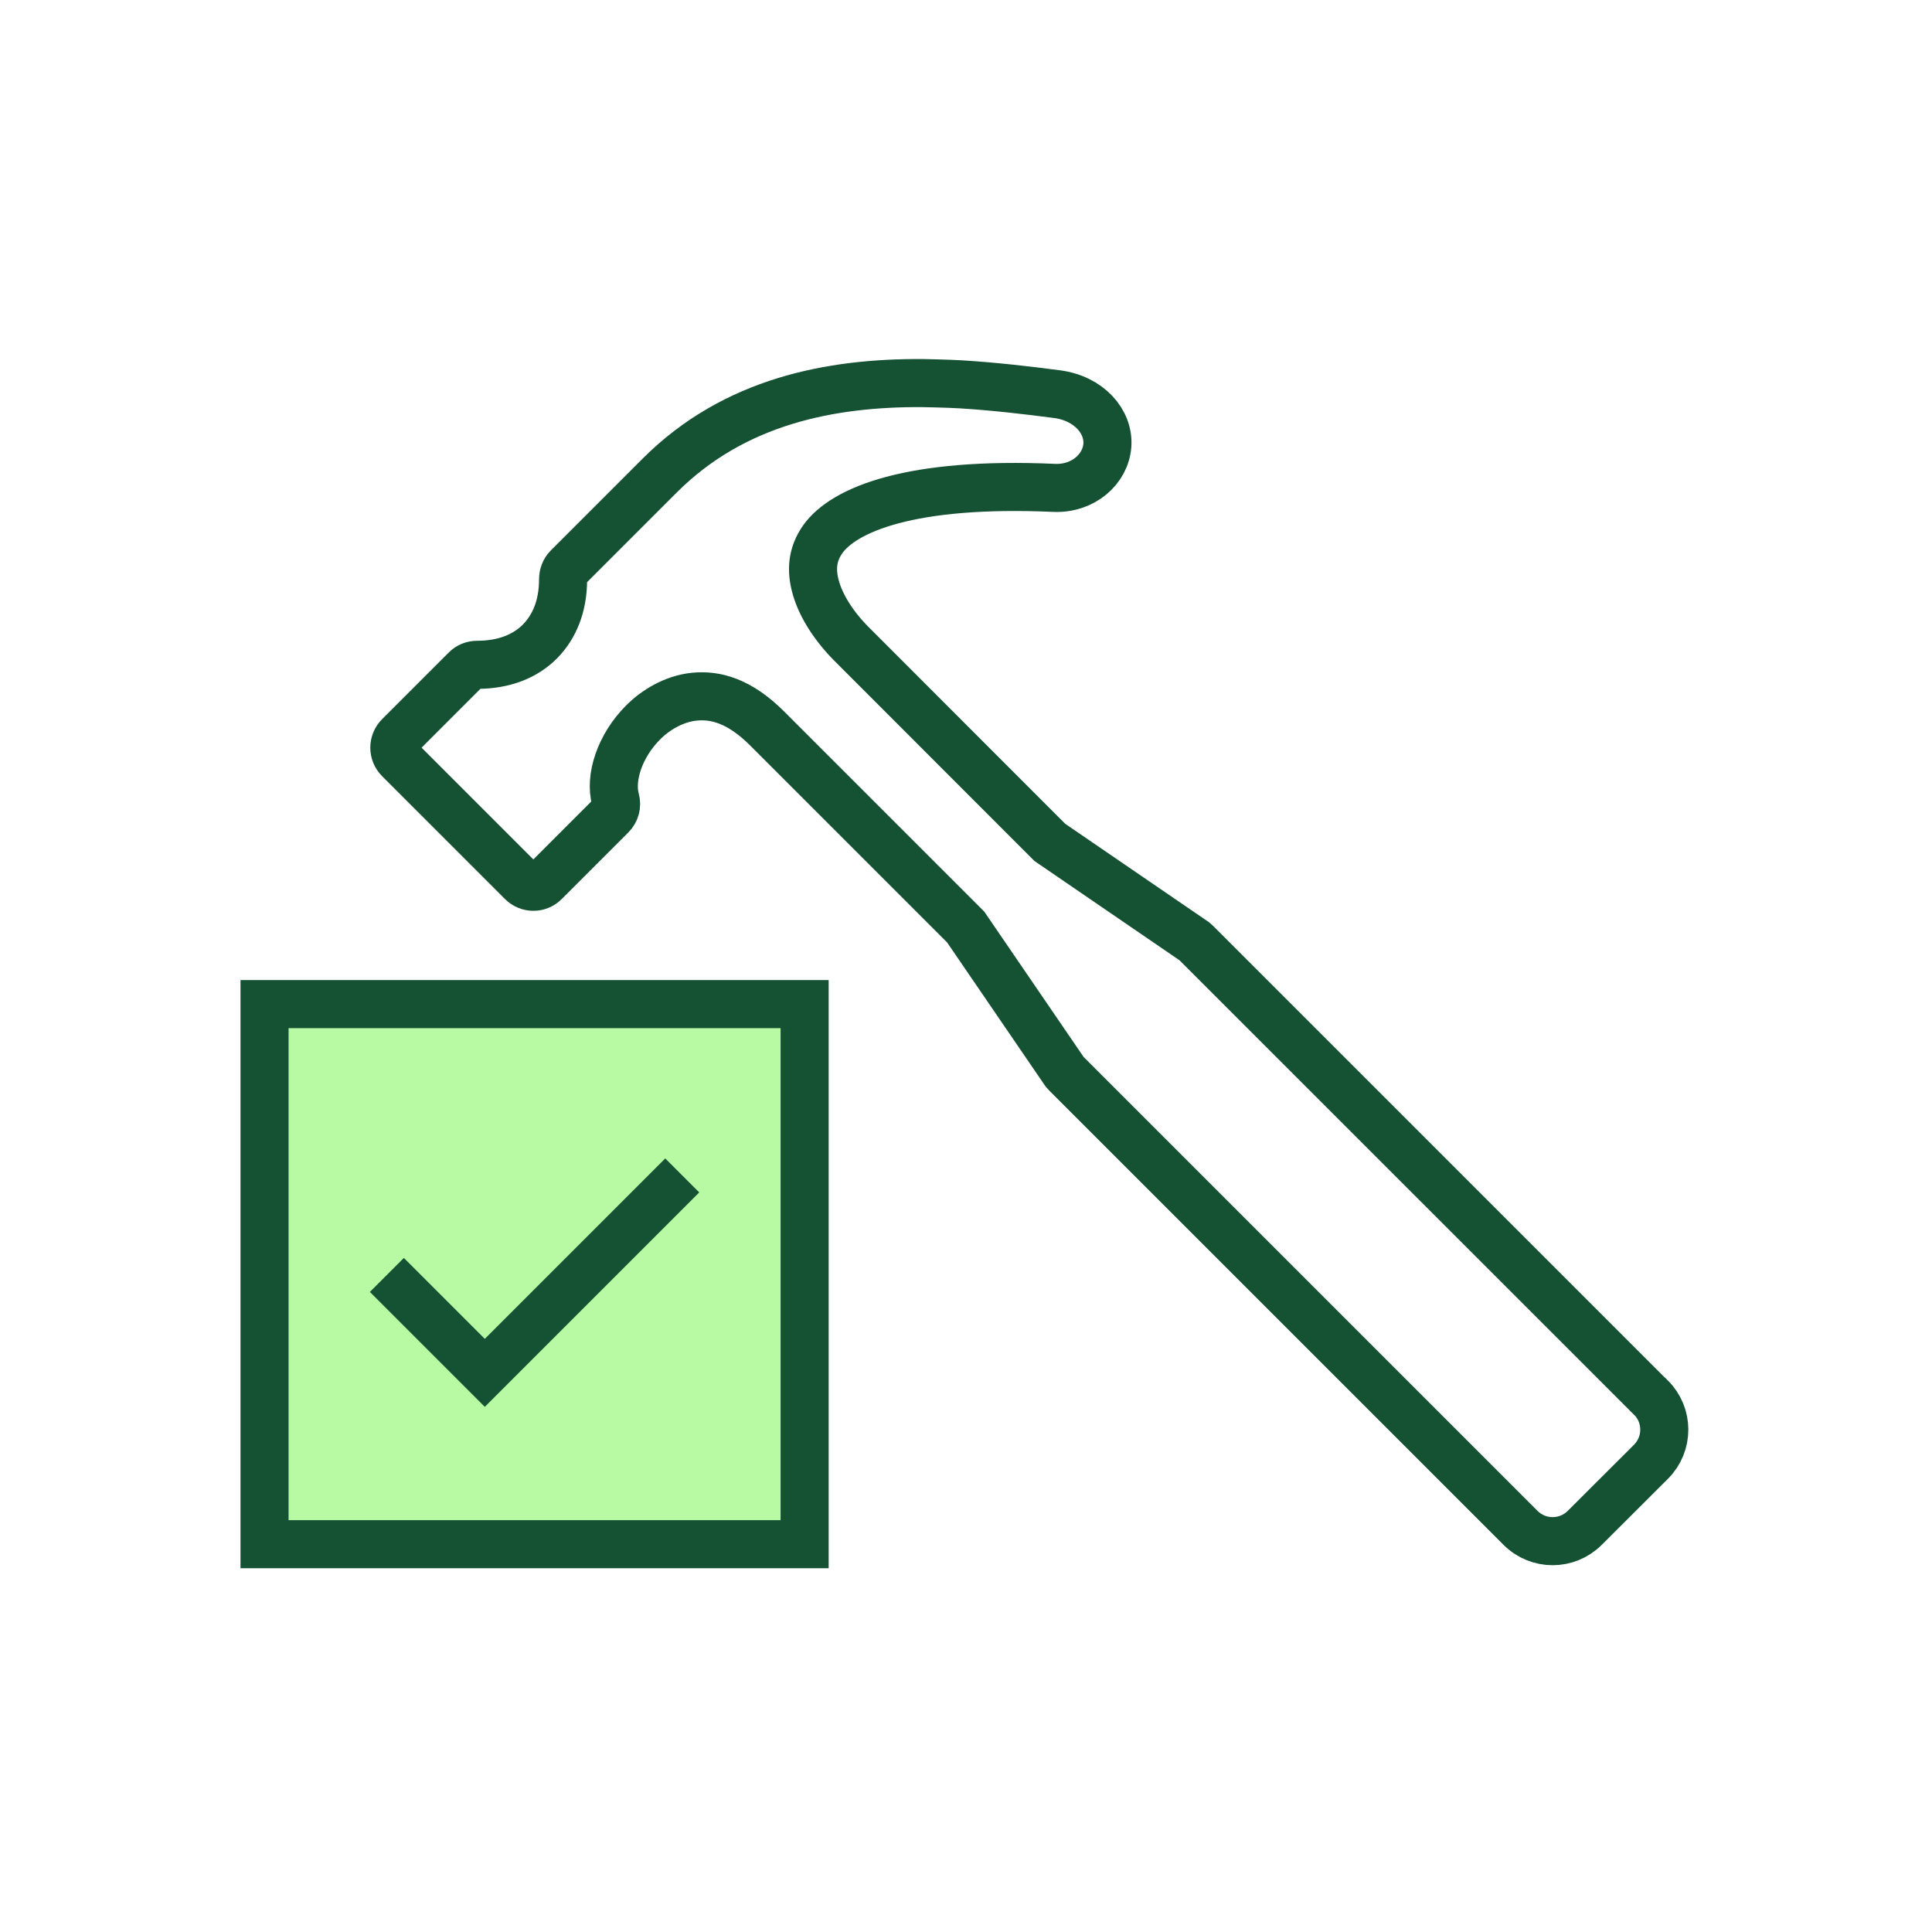 <?xml version="1.0" encoding="UTF-8"?> <svg xmlns="http://www.w3.org/2000/svg" width="76" height="76" viewBox="0 0 76 76" fill="none"><path d="M64.932 54.969L47.065 37.103L46.971 37.021L41.297 33.137L33.504 25.339C32.811 24.645 32.307 23.857 32.099 23.138C31.89 22.42 31.954 21.802 32.363 21.215C33.189 20.049 35.818 18.94 41.467 19.192C42.608 19.242 43.491 18.454 43.56 17.521C43.629 16.588 42.841 15.668 41.574 15.504C40.408 15.352 39.128 15.201 37.798 15.119C37.3 15.088 36.278 15.069 36.278 15.069C32.691 15.05 28.896 15.768 25.958 18.7L22.339 22.319C22.213 22.445 22.15 22.615 22.15 22.798C22.15 23.851 21.803 24.664 21.236 25.238C20.662 25.811 19.837 26.152 18.771 26.152C18.601 26.152 18.437 26.215 18.317 26.341L15.701 28.957C15.449 29.209 15.449 29.613 15.701 29.865L20.53 34.694C20.782 34.947 21.186 34.947 21.431 34.694L24.048 32.078C24.212 31.914 24.275 31.681 24.212 31.454C23.979 30.609 24.363 29.348 25.315 28.402C25.769 27.949 26.494 27.488 27.314 27.406C28.133 27.324 29.079 27.558 30.182 28.661L37.987 36.466L41.87 42.146C41.87 42.146 41.914 42.203 41.946 42.234L59.813 60.101C60.512 60.801 61.641 60.801 62.341 60.101L64.944 57.504C65.644 56.804 65.644 55.675 64.944 54.975L64.932 54.969Z" stroke="#155133" stroke-width="1.891" stroke-miterlimit="10"></path><path d="M31.652 39.499H10.406V60.745H31.652V39.499Z" fill="#B7FAA3" stroke="#155133" stroke-width="1.891" stroke-miterlimit="10"></path><path d="M15.219 50.153L19.071 54.005L26.838 46.238" stroke="#155133" stroke-width="1.891" stroke-miterlimit="10"></path></svg> 